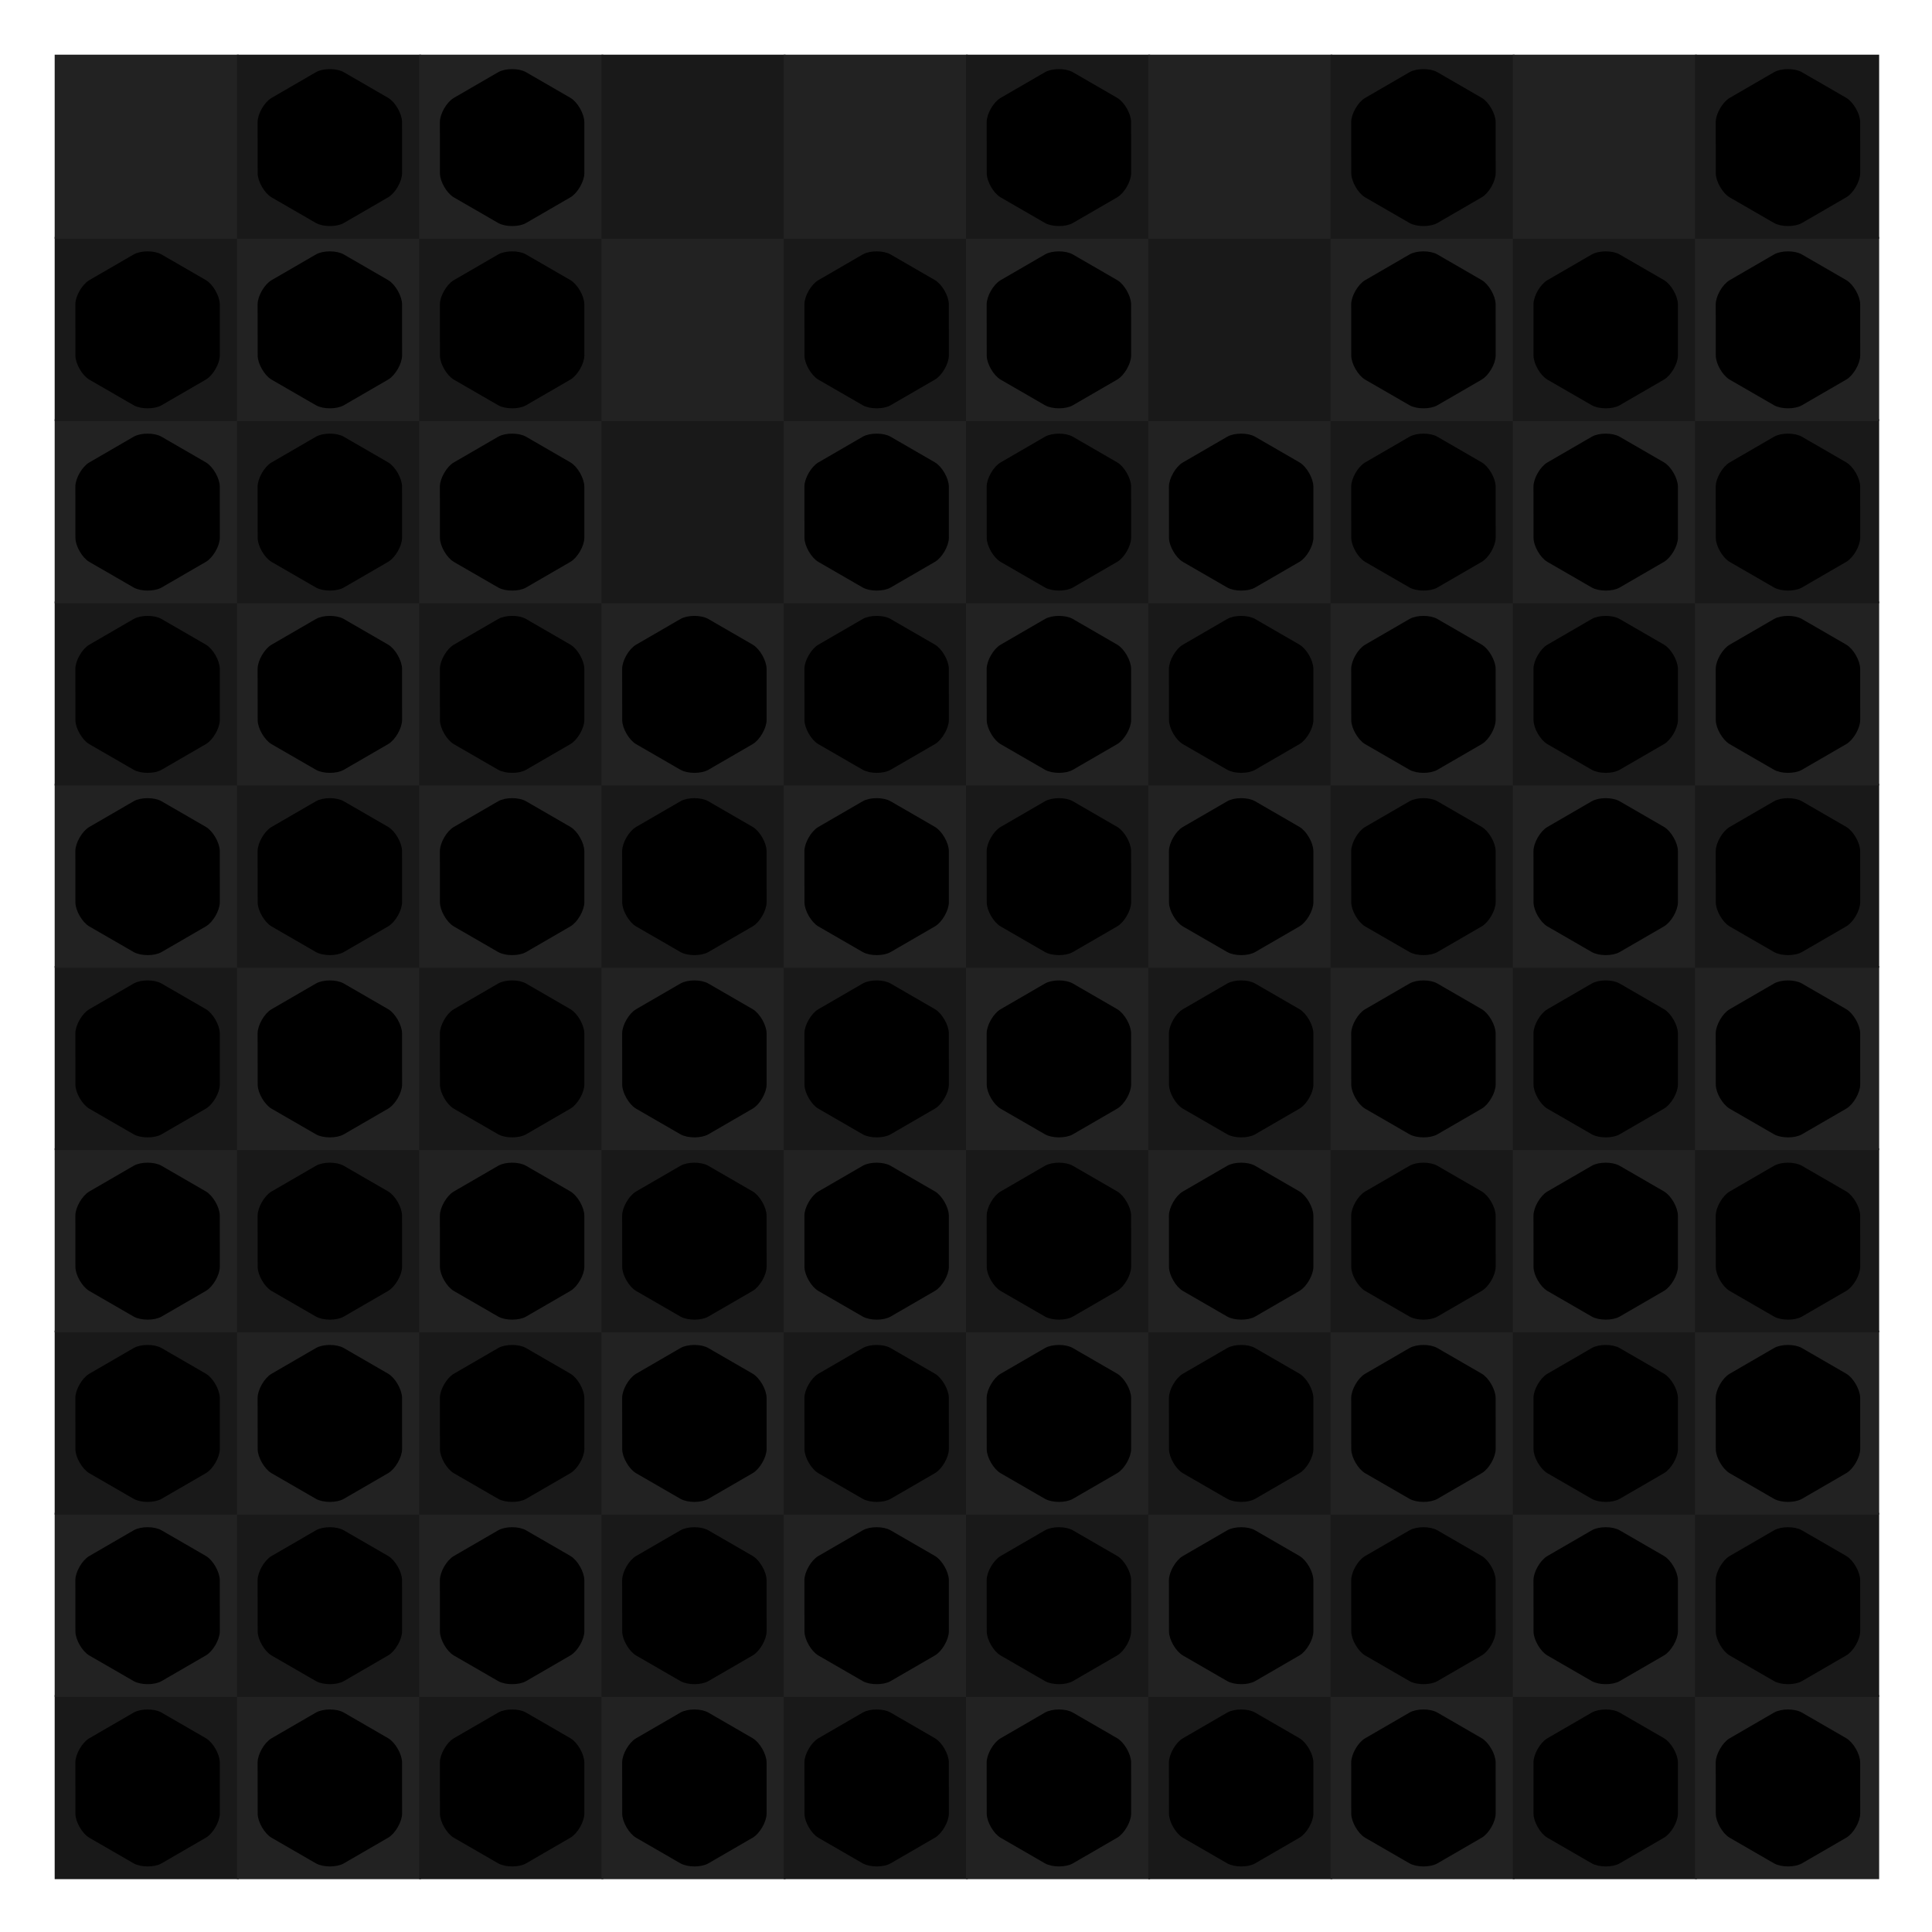 <svg xmlns="http://www.w3.org/2000/svg" preserveAspectRatio="xMidYMid meet" viewBox="0 0 1000 1000" style="background-color: #000000;"><svg viewBox="-30 -30 1060 1060"><filter id='drop-shadow' x='-10%' y='-10%' width='120%' height='120%' primitiveUnits='objectBoundingBox' color-interpolation-filters='sRGB'><feDropShadow dx='0.0' dy='0.02' stdDeviation='0.03' flood-color='white' flood-opacity='0.5' in='SourceGraphic' result='shadow1'/></filter><defs><path id="path--1" d="M264 288L328 352 360 320 296 256 360 192 328 160 264 224 200 160 168 192 232 256 168 320 200 352 264 288Z" /><path id="path-2" d="M 913.5,149.0 C 956.8,74.0 1043.3,74.0 1086.5,149.9L 1778.7,1349.4 C 1821.9,1424.3 1778.7,1499.3 1692.2,1499.3L 308.1,1499.6 C 221.6,1499.6 178.3,1424.7 221.5,1349.7 Z" /><path id="path-3" d="M 1691.9,500.4 C 1778.4,500.4 1821.7,575.3 1778.5,650.3L 1086.8,1850.0 C 1043.6,1924.0 957.1,1925.0 913.8,1850.1L 221.2,650.9 C 177.9,575.0 221.2,500.0 307.7,500.0 Z" /><path id="path-5" d="M 1565.7,292.9 C 1636.4,292.9 1707.1,363.6 1707.1,434.3L 1707.1,1565.7 C 1707.1,1636.4 1636.4,1707.1 1565.7,1707.1L 434.3,1707.1 C 363.6,1707.1 292.9,1636.4 292.9,1565.7L 292.9,434.3 C 292.9,363.6 363.6,292.9 434.3,292.9 Z" /><path id="path-7" d="M 1399.3,134.9 C 1449.3,134.9 1524.3,178.1 1549.4,221.3L 1949.9,913.2 C 1974.9,956.4 1974.0,1042.9 1949.0,1086.1L 1549.0,1778.3 C 1524.0,1821.5 1450.1,1864.8 1400.1,1864.9L 601.2,1865.5 C 551.3,1865.5 476.3,1822.3 451.2,1779.1L 50.2,1087.6 C 25.1,1044.4 25.0,957.9 49.0,914.6L 449.4,222.2 C 474.4,178.9 549.4,135.6 599.4,135.5 Z" /><circle id="path-1" cx="1000" cy="1000" r="1000" /><path id="path-6" d="M 904.9,69.2 C 952.5,34.6 1047.5,34.5 1095.0,69.1L 1855.2,621.9 C 1902.7,656.4 1932.1,746.8 1913.0,802.6L 1623.8,1696.0 C 1605.7,1751.9 1528.9,1807.7 1470.2,1807.8L 531.1,1808.5 C 472.4,1808.6 395.5,1752.8 377.2,1696.0L 85.7,804.0 C 67.5,748.2 96.8,657.8 144.4,623.2 Z" /><path id="wrap" d="M 844.2,90.3 C 922.1,45.1 1077.8,45.0 1155.7,90.1L 1709.3,410.3 C 1787.1,455.3 1864.0,590.2 1865.0,680.1L 1865.3,1319.2 C 1865.3,1409.1 1787.5,1544.1 1709.7,1589.2L 1156.4,1909.8 C 1078.6,1954.9 922.9,1954.0 845.0,1910.0L 291.2,1590.3 C 213.3,1545.3 135.3,1410.4 135.2,1320.6L 134.5,681.4 C 134.4,591.5 212.2,456.5 290.1,411.4 Z" /></defs><symbol id="fig-1" width="1731" height="1887" viewBox="134 56 1731 1887" ><radialGradient id="fig-1-fillgr" cx="0.5" cy="1.8" r="1.1"><stop stop-color="hsl(231,62%,60%)" offset="0%" stop-opacity="1"/><stop stop-color="hsl(243,62%,32%)" offset="100%" stop-opacity="1"/></radialGradient><radialGradient id="fig-1-strokegr" cx="0.5" cy="0.15" r="1"><stop stop-color="hsl(231,58%,67%)" offset="0%" stop-opacity="1"/><stop stop-color="hsl(236,39%,48%)" offset="58%" stop-opacity="1"/><stop stop-color="hsl(235,41%,49%)" offset="74%" stop-opacity="1"/><stop stop-color="hsl(234,47%,53%)" offset="87%" stop-opacity="1"/><stop stop-color="hsl(232,62%,59%)" offset="100%" stop-opacity="1"/></radialGradient><radialGradient id="fig-1-overgr" cx="0.5" cy="-0.5" r="1.3"><stop stop-color="hsl(229,62%,69%)" offset="0%" stop-opacity="1"/><stop stop-color="hsl(233,62%,64%)" offset="39%" stop-opacity="1"/><stop stop-color="hsl(230,62%,56%)" offset="100%" stop-opacity="1"/></radialGradient><linearGradient id="fig-1-gr3" x1="0" y1="0" x2="0" y2="1"><stop stop-color="hsl(227,62%,63%)" offset="0%" stop-opacity="0.4"/><stop stop-color="hsl(230,62%,65%)" offset="100%" stop-opacity="0.4"/></linearGradient><radialGradient id="fig-1-innergr" cx="0.5" cy="2" r="1"><stop stop-color="hsl(240,62%,50%)" offset="0%" stop-opacity="1"/><stop stop-color="hsl(245,62%,29%)" offset="100%" stop-opacity="1"/></radialGradient><g style="transform-origin: center; transform-box: fill-box;" transform='scale(0.920)' fill='url(#fig-1-fillgr)' stroke='url(#fig-1-strokegr)' stroke-width='75.480'><use href="#wrap" /></g><g style="transform-origin: center; transform-box: fill-box; " transform='scale(0.911)' opacity='0.4' fill='url(#fig-1-overgr)' stroke-width='0'><use href="#wrap" /></g><g filter="url(#drop-shadow)"><svg x="509" y="387" width="981" height="1025" viewBox="177 54 1646 1484" ><g fill="url(#fig-1-innergr)"><use href="#path-2" /></g></svg></g></symbol><symbol id="fig-2" width="1731" height="1887" viewBox="134 56 1731 1887" ><radialGradient id="fig-2-fillgr" cx="0.5" cy="1.8" r="1.1"><stop stop-color="hsl(21,70%,60%)" offset="0%" stop-opacity="1"/><stop stop-color="hsl(33,70%,32%)" offset="100%" stop-opacity="1"/></radialGradient><radialGradient id="fig-2-strokegr" cx="0.5" cy="0.15" r="1"><stop stop-color="hsl(21,66%,67%)" offset="0%" stop-opacity="1"/><stop stop-color="hsl(26,47%,48%)" offset="58%" stop-opacity="1"/><stop stop-color="hsl(25,49%,49%)" offset="74%" stop-opacity="1"/><stop stop-color="hsl(24,55%,53%)" offset="87%" stop-opacity="1"/><stop stop-color="hsl(22,70%,59%)" offset="100%" stop-opacity="1"/></radialGradient><radialGradient id="fig-2-overgr" cx="0.5" cy="-0.5" r="1.3"><stop stop-color="hsl(19,70%,69%)" offset="0%" stop-opacity="1"/><stop stop-color="hsl(23,70%,64%)" offset="39%" stop-opacity="1"/><stop stop-color="hsl(20,70%,56%)" offset="100%" stop-opacity="1"/></radialGradient><linearGradient id="fig-2-gr3" x1="0" y1="0" x2="0" y2="1"><stop stop-color="hsl(17,70%,63%)" offset="0%" stop-opacity="0.4"/><stop stop-color="hsl(20,70%,65%)" offset="100%" stop-opacity="0.4"/></linearGradient><radialGradient id="fig-2-innergr" cx="0.5" cy="2" r="1"><stop stop-color="hsl(30,70%,50%)" offset="0%" stop-opacity="1"/><stop stop-color="hsl(35,70%,29%)" offset="100%" stop-opacity="1"/></radialGradient><g style="transform-origin: center; transform-box: fill-box;" transform='scale(0.920)' fill='url(#fig-2-fillgr)' stroke='url(#fig-2-strokegr)' stroke-width='75.480'><use href="#wrap" /></g><g style="transform-origin: center; transform-box: fill-box; " transform='scale(0.911)' opacity='0.4' fill='url(#fig-2-overgr)' stroke-width='0'><use href="#wrap" /></g><g filter="url(#drop-shadow)"><svg x="509" y="587" width="981" height="1025" viewBox="176 461 1646 1484" ><g fill="url(#fig-2-innergr)"><use href="#path-3" /></g></svg></g></symbol><symbol id="fig-3" width="1731" height="1887" viewBox="134 56 1731 1887" ><radialGradient id="fig-3-fillgr" cx="0.5" cy="1.8" r="1.1"><stop stop-color="hsl(71,74%,60%)" offset="0%" stop-opacity="1"/><stop stop-color="hsl(83,74%,32%)" offset="100%" stop-opacity="1"/></radialGradient><radialGradient id="fig-3-strokegr" cx="0.5" cy="0.15" r="1"><stop stop-color="hsl(71,70%,67%)" offset="0%" stop-opacity="1"/><stop stop-color="hsl(76,51%,48%)" offset="58%" stop-opacity="1"/><stop stop-color="hsl(75,53%,49%)" offset="74%" stop-opacity="1"/><stop stop-color="hsl(74,59%,53%)" offset="87%" stop-opacity="1"/><stop stop-color="hsl(72,74%,59%)" offset="100%" stop-opacity="1"/></radialGradient><radialGradient id="fig-3-overgr" cx="0.5" cy="-0.5" r="1.3"><stop stop-color="hsl(69,74%,69%)" offset="0%" stop-opacity="1"/><stop stop-color="hsl(73,74%,64%)" offset="39%" stop-opacity="1"/><stop stop-color="hsl(70,74%,56%)" offset="100%" stop-opacity="1"/></radialGradient><linearGradient id="fig-3-gr3" x1="0" y1="0" x2="0" y2="1"><stop stop-color="hsl(67,74%,63%)" offset="0%" stop-opacity="0.4"/><stop stop-color="hsl(70,74%,65%)" offset="100%" stop-opacity="0.4"/></linearGradient><radialGradient id="fig-3-innergr" cx="0.5" cy="2" r="1"><stop stop-color="hsl(80,74%,50%)" offset="0%" stop-opacity="1"/><stop stop-color="hsl(85,74%,29%)" offset="100%" stop-opacity="1"/></radialGradient><g style="transform-origin: center; transform-box: fill-box;" transform='scale(0.920)' fill='url(#fig-3-fillgr)' stroke='url(#fig-3-strokegr)' stroke-width='75.480'><use href="#wrap" /></g><g style="transform-origin: center; transform-box: fill-box; " transform='scale(0.911)' opacity='0.4' fill='url(#fig-3-overgr)' stroke-width='0'><use href="#wrap" /></g><g filter="url(#drop-shadow)"><svg x="559" y="481" width="881" height="1037" viewBox="257 257 1485 1485" ><g fill="url(#fig-3-innergr)"><use href="#path-5" /></g></svg></g></symbol><symbol id="fig-4" width="1731" height="1887" viewBox="134 56 1731 1887" ><radialGradient id="fig-4-fillgr" cx="0.5" cy="1.8" r="1.1"><stop stop-color="hsl(281,77%,60%)" offset="0%" stop-opacity="1"/><stop stop-color="hsl(293,77%,32%)" offset="100%" stop-opacity="1"/></radialGradient><radialGradient id="fig-4-strokegr" cx="0.5" cy="0.15" r="1"><stop stop-color="hsl(281,73%,67%)" offset="0%" stop-opacity="1"/><stop stop-color="hsl(286,54%,48%)" offset="58%" stop-opacity="1"/><stop stop-color="hsl(285,56%,49%)" offset="74%" stop-opacity="1"/><stop stop-color="hsl(284,62%,53%)" offset="87%" stop-opacity="1"/><stop stop-color="hsl(282,77%,59%)" offset="100%" stop-opacity="1"/></radialGradient><radialGradient id="fig-4-overgr" cx="0.5" cy="-0.5" r="1.3"><stop stop-color="hsl(279,77%,69%)" offset="0%" stop-opacity="1"/><stop stop-color="hsl(283,77%,64%)" offset="39%" stop-opacity="1"/><stop stop-color="hsl(280,77%,56%)" offset="100%" stop-opacity="1"/></radialGradient><linearGradient id="fig-4-gr3" x1="0" y1="0" x2="0" y2="1"><stop stop-color="hsl(277,77%,63%)" offset="0%" stop-opacity="0.4"/><stop stop-color="hsl(280,77%,65%)" offset="100%" stop-opacity="0.4"/></linearGradient><radialGradient id="fig-4-innergr" cx="0.5" cy="2" r="1"><stop stop-color="hsl(290,77%,50%)" offset="0%" stop-opacity="1"/><stop stop-color="hsl(295,77%,29%)" offset="100%" stop-opacity="1"/></radialGradient><g style="transform-origin: center; transform-box: fill-box;" transform='scale(0.920)' fill='url(#fig-4-fillgr)' stroke='url(#fig-4-strokegr)' stroke-width='75.480'><use href="#wrap" /></g><g style="transform-origin: center; transform-box: fill-box; " transform='scale(0.911)' opacity='0.4' fill='url(#fig-4-overgr)' stroke-width='0'><use href="#wrap" /></g><g filter="url(#drop-shadow)"><svg x="459" y="444" width="1081" height="1111" viewBox="-17 86 2033 1827" ><g fill="url(#fig-4-innergr)"><use href="#path-7" /></g></svg></g></symbol><symbol id="fig-5" width="1731" height="1887" viewBox="134 56 1731 1887" ><radialGradient id="fig-5-fillgr" cx="0.5" cy="1.8" r="1.1"><stop stop-color="hsl(181,61%,60%)" offset="0%" stop-opacity="1"/><stop stop-color="hsl(193,61%,32%)" offset="100%" stop-opacity="1"/></radialGradient><radialGradient id="fig-5-strokegr" cx="0.5" cy="0.15" r="1"><stop stop-color="hsl(181,57%,67%)" offset="0%" stop-opacity="1"/><stop stop-color="hsl(186,38%,48%)" offset="58%" stop-opacity="1"/><stop stop-color="hsl(185,40%,49%)" offset="74%" stop-opacity="1"/><stop stop-color="hsl(184,46%,53%)" offset="87%" stop-opacity="1"/><stop stop-color="hsl(182,61%,59%)" offset="100%" stop-opacity="1"/></radialGradient><radialGradient id="fig-5-overgr" cx="0.5" cy="-0.5" r="1.3"><stop stop-color="hsl(179,61%,69%)" offset="0%" stop-opacity="1"/><stop stop-color="hsl(183,61%,64%)" offset="39%" stop-opacity="1"/><stop stop-color="hsl(180,61%,56%)" offset="100%" stop-opacity="1"/></radialGradient><linearGradient id="fig-5-gr3" x1="0" y1="0" x2="0" y2="1"><stop stop-color="hsl(177,61%,63%)" offset="0%" stop-opacity="0.4"/><stop stop-color="hsl(180,61%,65%)" offset="100%" stop-opacity="0.4"/></linearGradient><radialGradient id="fig-5-innergr" cx="0.5" cy="2" r="1"><stop stop-color="hsl(190,61%,50%)" offset="0%" stop-opacity="1"/><stop stop-color="hsl(195,61%,29%)" offset="100%" stop-opacity="1"/></radialGradient><g style="transform-origin: center; transform-box: fill-box;" transform='scale(0.920)' fill='url(#fig-5-fillgr)' stroke='url(#fig-5-strokegr)' stroke-width='75.480'><use href="#wrap" /></g><g style="transform-origin: center; transform-box: fill-box; " transform='scale(0.911)' opacity='0.4' fill='url(#fig-5-overgr)' stroke-width='0'><use href="#wrap" /></g><g filter="url(#drop-shadow)"><svg x="509" y="431" width="981" height="1137" viewBox="-50 -50 2100 2100" ><g fill="url(#fig-5-innergr)"><use href="#path-1" /></g></svg></g></symbol><symbol id="fig-6" width="1731" height="1887" viewBox="134 56 1731 1887" ><radialGradient id="fig-6-fillgr" cx="0.5" cy="1.8" r="1.1"><stop stop-color="hsl(331,65%,60%)" offset="0%" stop-opacity="1"/><stop stop-color="hsl(343,65%,32%)" offset="100%" stop-opacity="1"/></radialGradient><radialGradient id="fig-6-strokegr" cx="0.5" cy="0.15" r="1"><stop stop-color="hsl(331,61%,67%)" offset="0%" stop-opacity="1"/><stop stop-color="hsl(336,42%,48%)" offset="58%" stop-opacity="1"/><stop stop-color="hsl(335,44%,49%)" offset="74%" stop-opacity="1"/><stop stop-color="hsl(334,50%,53%)" offset="87%" stop-opacity="1"/><stop stop-color="hsl(332,65%,59%)" offset="100%" stop-opacity="1"/></radialGradient><radialGradient id="fig-6-overgr" cx="0.5" cy="-0.5" r="1.3"><stop stop-color="hsl(329,65%,69%)" offset="0%" stop-opacity="1"/><stop stop-color="hsl(333,65%,64%)" offset="39%" stop-opacity="1"/><stop stop-color="hsl(330,65%,56%)" offset="100%" stop-opacity="1"/></radialGradient><linearGradient id="fig-6-gr3" x1="0" y1="0" x2="0" y2="1"><stop stop-color="hsl(327,65%,63%)" offset="0%" stop-opacity="0.4"/><stop stop-color="hsl(330,65%,65%)" offset="100%" stop-opacity="0.4"/></linearGradient><radialGradient id="fig-6-innergr" cx="0.5" cy="2" r="1"><stop stop-color="hsl(340,65%,50%)" offset="0%" stop-opacity="1"/><stop stop-color="hsl(345,65%,29%)" offset="100%" stop-opacity="1"/></radialGradient><g style="transform-origin: center; transform-box: fill-box;" transform='scale(0.920)' fill='url(#fig-6-fillgr)' stroke='url(#fig-6-strokegr)' stroke-width='75.480'><use href="#wrap" /></g><g style="transform-origin: center; transform-box: fill-box; " transform='scale(0.911)' opacity='0.4' fill='url(#fig-6-overgr)' stroke-width='0'><use href="#wrap" /></g><g filter="url(#drop-shadow)"><svg x="459" y="401" width="1081" height="1196" viewBox="40 -2 1918 1855" ><g fill="url(#fig-6-innergr)"><use href="#path-6" /></g></svg></g></symbol><symbol id="fig--1" width="1731" height="1887" viewBox="134 56 1731 1887" ><radialGradient id="fig--1-fillgr" cx="0.5" cy="1.8" r="1.1"><stop stop-color="hsl(0,0%,90%)" offset="0%" stop-opacity="1"/><stop stop-color="hsl(12,0%,62%)" offset="100%" stop-opacity="1"/></radialGradient><radialGradient id="fig--1-strokegr" cx="0.5" cy="0.15" r="1"><stop stop-color="hsl(0,0%,97%)" offset="0%" stop-opacity="1"/><stop stop-color="hsl(5,0%,78%)" offset="58%" stop-opacity="1"/><stop stop-color="hsl(4,0%,79%)" offset="74%" stop-opacity="1"/><stop stop-color="hsl(3,0%,83%)" offset="87%" stop-opacity="1"/><stop stop-color="hsl(1,0%,89%)" offset="100%" stop-opacity="1"/></radialGradient><radialGradient id="fig--1-overgr" cx="0.5" cy="-0.5" r="1.3"><stop stop-color="hsl(358,0%,99%)" offset="0%" stop-opacity="1"/><stop stop-color="hsl(2,0%,94%)" offset="39%" stop-opacity="1"/><stop stop-color="hsl(359,0%,86%)" offset="100%" stop-opacity="1"/></radialGradient><linearGradient id="fig--1-gr3" x1="0" y1="0" x2="0" y2="1"><stop stop-color="hsl(356,0%,93%)" offset="0%" stop-opacity="0.4"/><stop stop-color="hsl(359,0%,95%)" offset="100%" stop-opacity="0.4"/></linearGradient><radialGradient id="fig--1-innergr" cx="0.5" cy="2" r="1"><stop stop-color="hsl(9,0%,80%)" offset="0%" stop-opacity="1"/><stop stop-color="hsl(14,0%,59%)" offset="100%" stop-opacity="1"/></radialGradient><g style="transform-origin: center; transform-box: fill-box;" transform='scale(0.920)' fill='url(#fig--1-fillgr)' stroke='url(#fig--1-strokegr)' stroke-width='75.480'><use href="#wrap" /></g><g style="transform-origin: center; transform-box: fill-box; " transform='scale(0.911)' opacity='0.4' fill='url(#fig--1-overgr)' stroke-width='0'><use href="#wrap" /></g><g filter="url(#drop-shadow)"><svg x="459" y="381" width="1081" height="1237" viewBox="159 151 210 210" ><g fill="url(#fig--1-innergr)"><use href="#path--1" /></g></svg></g></symbol><rect stroke="none" stroke-width="0" x="0" y="900" width="101" height="101" fill="#191919"/><rect stroke="none" stroke-width="0" x="100" y="900" width="101" height="101" fill="#222222"/><rect stroke="none" stroke-width="0" x="200" y="900" width="101" height="101" fill="#191919"/><rect stroke="none" stroke-width="0" x="300" y="900" width="101" height="101" fill="#222222"/><rect stroke="none" stroke-width="0" x="400" y="900" width="101" height="101" fill="#191919"/><rect stroke="none" stroke-width="0" x="500" y="900" width="101" height="101" fill="#222222"/><rect stroke="none" stroke-width="0" x="600" y="900" width="101" height="101" fill="#191919"/><rect stroke="none" stroke-width="0" x="700" y="900" width="101" height="101" fill="#222222"/><rect stroke="none" stroke-width="0" x="800" y="900" width="101" height="101" fill="#191919"/><rect stroke="none" stroke-width="0" x="900" y="900" width="101" height="101" fill="#222222"/><rect stroke="none" stroke-width="0" x="0" y="800" width="101" height="101" fill="#222222"/><rect stroke="none" stroke-width="0" x="100" y="800" width="101" height="101" fill="#191919"/><rect stroke="none" stroke-width="0" x="200" y="800" width="101" height="101" fill="#222222"/><rect stroke="none" stroke-width="0" x="300" y="800" width="101" height="101" fill="#191919"/><rect stroke="none" stroke-width="0" x="400" y="800" width="101" height="101" fill="#222222"/><rect stroke="none" stroke-width="0" x="500" y="800" width="101" height="101" fill="#191919"/><rect stroke="none" stroke-width="0" x="600" y="800" width="101" height="101" fill="#222222"/><rect stroke="none" stroke-width="0" x="700" y="800" width="101" height="101" fill="#191919"/><rect stroke="none" stroke-width="0" x="800" y="800" width="101" height="101" fill="#222222"/><rect stroke="none" stroke-width="0" x="900" y="800" width="101" height="101" fill="#191919"/><rect stroke="none" stroke-width="0" x="0" y="700" width="101" height="101" fill="#191919"/><rect stroke="none" stroke-width="0" x="100" y="700" width="101" height="101" fill="#222222"/><rect stroke="none" stroke-width="0" x="200" y="700" width="101" height="101" fill="#191919"/><rect stroke="none" stroke-width="0" x="300" y="700" width="101" height="101" fill="#222222"/><rect stroke="none" stroke-width="0" x="400" y="700" width="101" height="101" fill="#191919"/><rect stroke="none" stroke-width="0" x="500" y="700" width="101" height="101" fill="#222222"/><rect stroke="none" stroke-width="0" x="600" y="700" width="101" height="101" fill="#191919"/><rect stroke="none" stroke-width="0" x="700" y="700" width="101" height="101" fill="#222222"/><rect stroke="none" stroke-width="0" x="800" y="700" width="101" height="101" fill="#191919"/><rect stroke="none" stroke-width="0" x="900" y="700" width="101" height="101" fill="#222222"/><rect stroke="none" stroke-width="0" x="0" y="600" width="101" height="101" fill="#222222"/><rect stroke="none" stroke-width="0" x="100" y="600" width="101" height="101" fill="#191919"/><rect stroke="none" stroke-width="0" x="200" y="600" width="101" height="101" fill="#222222"/><rect stroke="none" stroke-width="0" x="300" y="600" width="101" height="101" fill="#191919"/><rect stroke="none" stroke-width="0" x="400" y="600" width="101" height="101" fill="#222222"/><rect stroke="none" stroke-width="0" x="500" y="600" width="101" height="101" fill="#191919"/><rect stroke="none" stroke-width="0" x="600" y="600" width="101" height="101" fill="#222222"/><rect stroke="none" stroke-width="0" x="700" y="600" width="101" height="101" fill="#191919"/><rect stroke="none" stroke-width="0" x="800" y="600" width="101" height="101" fill="#222222"/><rect stroke="none" stroke-width="0" x="900" y="600" width="101" height="101" fill="#191919"/><rect stroke="none" stroke-width="0" x="0" y="500" width="101" height="101" fill="#191919"/><rect stroke="none" stroke-width="0" x="100" y="500" width="101" height="101" fill="#222222"/><rect stroke="none" stroke-width="0" x="200" y="500" width="101" height="101" fill="#191919"/><rect stroke="none" stroke-width="0" x="300" y="500" width="101" height="101" fill="#222222"/><rect stroke="none" stroke-width="0" x="400" y="500" width="101" height="101" fill="#191919"/><rect stroke="none" stroke-width="0" x="500" y="500" width="101" height="101" fill="#222222"/><rect stroke="none" stroke-width="0" x="600" y="500" width="101" height="101" fill="#191919"/><rect stroke="none" stroke-width="0" x="700" y="500" width="101" height="101" fill="#222222"/><rect stroke="none" stroke-width="0" x="800" y="500" width="101" height="101" fill="#191919"/><rect stroke="none" stroke-width="0" x="900" y="500" width="101" height="101" fill="#222222"/><rect stroke="none" stroke-width="0" x="0" y="400" width="101" height="101" fill="#222222"/><rect stroke="none" stroke-width="0" x="100" y="400" width="101" height="101" fill="#191919"/><rect stroke="none" stroke-width="0" x="200" y="400" width="101" height="101" fill="#222222"/><rect stroke="none" stroke-width="0" x="300" y="400" width="101" height="101" fill="#191919"/><rect stroke="none" stroke-width="0" x="400" y="400" width="101" height="101" fill="#222222"/><rect stroke="none" stroke-width="0" x="500" y="400" width="101" height="101" fill="#191919"/><rect stroke="none" stroke-width="0" x="600" y="400" width="101" height="101" fill="#222222"/><rect stroke="none" stroke-width="0" x="700" y="400" width="101" height="101" fill="#191919"/><rect stroke="none" stroke-width="0" x="800" y="400" width="101" height="101" fill="#222222"/><rect stroke="none" stroke-width="0" x="900" y="400" width="101" height="101" fill="#191919"/><rect stroke="none" stroke-width="0" x="0" y="300" width="101" height="101" fill="#191919"/><rect stroke="none" stroke-width="0" x="100" y="300" width="101" height="101" fill="#222222"/><rect stroke="none" stroke-width="0" x="200" y="300" width="101" height="101" fill="#191919"/><rect stroke="none" stroke-width="0" x="300" y="300" width="101" height="101" fill="#222222"/><rect stroke="none" stroke-width="0" x="400" y="300" width="101" height="101" fill="#191919"/><rect stroke="none" stroke-width="0" x="500" y="300" width="101" height="101" fill="#222222"/><rect stroke="none" stroke-width="0" x="600" y="300" width="101" height="101" fill="#191919"/><rect stroke="none" stroke-width="0" x="700" y="300" width="101" height="101" fill="#222222"/><rect stroke="none" stroke-width="0" x="800" y="300" width="101" height="101" fill="#191919"/><rect stroke="none" stroke-width="0" x="900" y="300" width="101" height="101" fill="#222222"/><rect stroke="none" stroke-width="0" x="0" y="200" width="101" height="101" fill="#222222"/><rect stroke="none" stroke-width="0" x="100" y="200" width="101" height="101" fill="#191919"/><rect stroke="none" stroke-width="0" x="200" y="200" width="101" height="101" fill="#222222"/><rect stroke="none" stroke-width="0" x="300" y="200" width="101" height="101" fill="#191919"/><rect stroke="none" stroke-width="0" x="400" y="200" width="101" height="101" fill="#222222"/><rect stroke="none" stroke-width="0" x="500" y="200" width="101" height="101" fill="#191919"/><rect stroke="none" stroke-width="0" x="600" y="200" width="101" height="101" fill="#222222"/><rect stroke="none" stroke-width="0" x="700" y="200" width="101" height="101" fill="#191919"/><rect stroke="none" stroke-width="0" x="800" y="200" width="101" height="101" fill="#222222"/><rect stroke="none" stroke-width="0" x="900" y="200" width="101" height="101" fill="#191919"/><rect stroke="none" stroke-width="0" x="0" y="100" width="101" height="101" fill="#191919"/><rect stroke="none" stroke-width="0" x="100" y="100" width="101" height="101" fill="#222222"/><rect stroke="none" stroke-width="0" x="200" y="100" width="101" height="101" fill="#191919"/><rect stroke="none" stroke-width="0" x="300" y="100" width="101" height="101" fill="#222222"/><rect stroke="none" stroke-width="0" x="400" y="100" width="101" height="101" fill="#191919"/><rect stroke="none" stroke-width="0" x="500" y="100" width="101" height="101" fill="#222222"/><rect stroke="none" stroke-width="0" x="600" y="100" width="101" height="101" fill="#191919"/><rect stroke="none" stroke-width="0" x="700" y="100" width="101" height="101" fill="#222222"/><rect stroke="none" stroke-width="0" x="800" y="100" width="101" height="101" fill="#191919"/><rect stroke="none" stroke-width="0" x="900" y="100" width="101" height="101" fill="#222222"/><rect stroke="none" stroke-width="0" x="0" y="0" width="101" height="101" fill="#222222"/><rect stroke="none" stroke-width="0" x="100" y="0" width="101" height="101" fill="#191919"/><rect stroke="none" stroke-width="0" x="200" y="0" width="101" height="101" fill="#222222"/><rect stroke="none" stroke-width="0" x="300" y="0" width="101" height="101" fill="#191919"/><rect stroke="none" stroke-width="0" x="400" y="0" width="101" height="101" fill="#222222"/><rect stroke="none" stroke-width="0" x="500" y="0" width="101" height="101" fill="#191919"/><rect stroke="none" stroke-width="0" x="600" y="0" width="101" height="101" fill="#222222"/><rect stroke="none" stroke-width="0" x="700" y="0" width="101" height="101" fill="#191919"/><rect stroke="none" stroke-width="0" x="800" y="0" width="101" height="101" fill="#222222"/><rect stroke="none" stroke-width="0" x="900" y="0" width="101" height="101" fill="#191919"/><use href="#fig-6" x="5" y="905" width="90" height="90"/><use href="#fig-4" x="105" y="905" width="90" height="90"/><use href="#fig-3" x="205" y="905" width="90" height="90"/><use href="#fig-4" x="305" y="905" width="90" height="90"/><use href="#fig-6" x="405" y="905" width="90" height="90"/><use href="#fig-5" x="505" y="905" width="90" height="90"/><use href="#fig-6" x="605" y="905" width="90" height="90"/><use href="#fig-5" x="705" y="905" width="90" height="90"/><use href="#fig-4" x="805" y="905" width="90" height="90"/><use href="#fig-6" x="905" y="905" width="90" height="90"/><use href="#fig-4" x="5" y="805" width="90" height="90"/><use href="#fig-6" x="105" y="805" width="90" height="90"/><use href="#fig-4" x="205" y="805" width="90" height="90"/><use href="#fig-6" x="305" y="805" width="90" height="90"/><use href="#fig-6" x="405" y="805" width="90" height="90"/><use href="#fig--1" x="505" y="805" width="90" height="90"/><use href="#fig-5" x="605" y="805" width="90" height="90"/><use href="#fig-5" x="705" y="805" width="90" height="90"/><use href="#fig-6" x="805" y="805" width="90" height="90"/><use href="#fig-5" x="905" y="805" width="90" height="90"/><use href="#fig-6" x="5" y="705" width="90" height="90"/><use href="#fig-2" x="105" y="705" width="90" height="90"/><use href="#fig-2" x="205" y="705" width="90" height="90"/><use href="#fig-6" x="305" y="705" width="90" height="90"/><use href="#fig-5" x="405" y="705" width="90" height="90"/><use href="#fig-5" x="505" y="705" width="90" height="90"/><use href="#fig--1" x="605" y="705" width="90" height="90"/><use href="#fig-6" x="705" y="705" width="90" height="90"/><use href="#fig-5" x="805" y="705" width="90" height="90"/><use href="#fig-4" x="905" y="705" width="90" height="90"/><use href="#fig-6" x="5" y="605" width="90" height="90"/><use href="#fig-6" x="105" y="605" width="90" height="90"/><use href="#fig-5" x="205" y="605" width="90" height="90"/><use href="#fig-5" x="305" y="605" width="90" height="90"/><use href="#fig--1" x="405" y="605" width="90" height="90"/><use href="#fig-6" x="505" y="605" width="90" height="90"/><use href="#fig-5" x="605" y="605" width="90" height="90"/><use href="#fig-5" x="705" y="605" width="90" height="90"/><use href="#fig-6" x="805" y="605" width="90" height="90"/><use href="#fig-5" x="905" y="605" width="90" height="90"/><use href="#fig-4" x="5" y="505" width="90" height="90"/><use href="#fig-6" x="105" y="505" width="90" height="90"/><use href="#fig-5" x="205" y="505" width="90" height="90"/><use href="#fig--1" x="305" y="505" width="90" height="90"/><use href="#fig-6" x="405" y="505" width="90" height="90"/><use href="#fig--1" x="505" y="505" width="90" height="90"/><use href="#fig-6" x="605" y="505" width="90" height="90"/><use href="#fig-5" x="705" y="505" width="90" height="90"/><use href="#fig-3" x="805" y="505" width="90" height="90"/><use href="#fig-3" x="905" y="505" width="90" height="90"/><use href="#fig-4" x="5" y="405" width="90" height="90"/><use href="#fig-4" x="105" y="405" width="90" height="90"/><use href="#fig-6" x="205" y="405" width="90" height="90"/><use href="#fig-6" x="305" y="405" width="90" height="90"/><use href="#fig--1" x="405" y="405" width="90" height="90"/><use href="#fig-6" x="505" y="405" width="90" height="90"/><use href="#fig-6" x="605" y="405" width="90" height="90"/><use href="#fig-3" x="705" y="405" width="90" height="90"/><use href="#fig-6" x="805" y="405" width="90" height="90"/><use href="#fig-5" x="905" y="405" width="90" height="90"/><use href="#fig-3" x="5" y="305" width="90" height="90"/><use href="#fig-4" x="105" y="305" width="90" height="90"/><use href="#fig-5" x="205" y="305" width="90" height="90"/><use href="#fig--1" x="305" y="305" width="90" height="90"/><use href="#fig--1" x="405" y="305" width="90" height="90"/><use href="#fig-6" x="505" y="305" width="90" height="90"/><use href="#fig--1" x="605" y="305" width="90" height="90"/><use href="#fig-6" x="705" y="305" width="90" height="90"/><use href="#fig-4" x="805" y="305" width="90" height="90"/><use href="#fig-5" x="905" y="305" width="90" height="90"/><use href="#fig--1" x="5" y="205" width="90" height="90"/><use href="#fig-3" x="105" y="205" width="90" height="90"/><use href="#fig-5" x="205" y="205" width="90" height="90"/><use href="#fig--1" x="405" y="205" width="90" height="90"/><use href="#fig--1" x="505" y="205" width="90" height="90"/><use href="#fig-6" x="605" y="205" width="90" height="90"/><use href="#fig-6" x="705" y="205" width="90" height="90"/><use href="#fig-5" x="805" y="205" width="90" height="90"/><use href="#fig-6" x="905" y="205" width="90" height="90"/><use href="#fig-2" x="5" y="105" width="90" height="90"/><use href="#fig-4" x="105" y="105" width="90" height="90"/><use href="#fig-6" x="205" y="105" width="90" height="90"/><use href="#fig--1" x="405" y="105" width="90" height="90"/><use href="#fig--1" x="505" y="105" width="90" height="90"/><use href="#fig-5" x="705" y="105" width="90" height="90"/><use href="#fig-6" x="805" y="105" width="90" height="90"/><use href="#fig-6" x="905" y="105" width="90" height="90"/><use href="#fig-6" x="105" y="5" width="90" height="90"/><use href="#fig--1" x="205" y="5" width="90" height="90"/><use href="#fig--1" x="505" y="5" width="90" height="90"/><use href="#fig--1" x="705" y="5" width="90" height="90"/><use href="#fig--1" x="905" y="5" width="90" height="90"/></svg></svg>